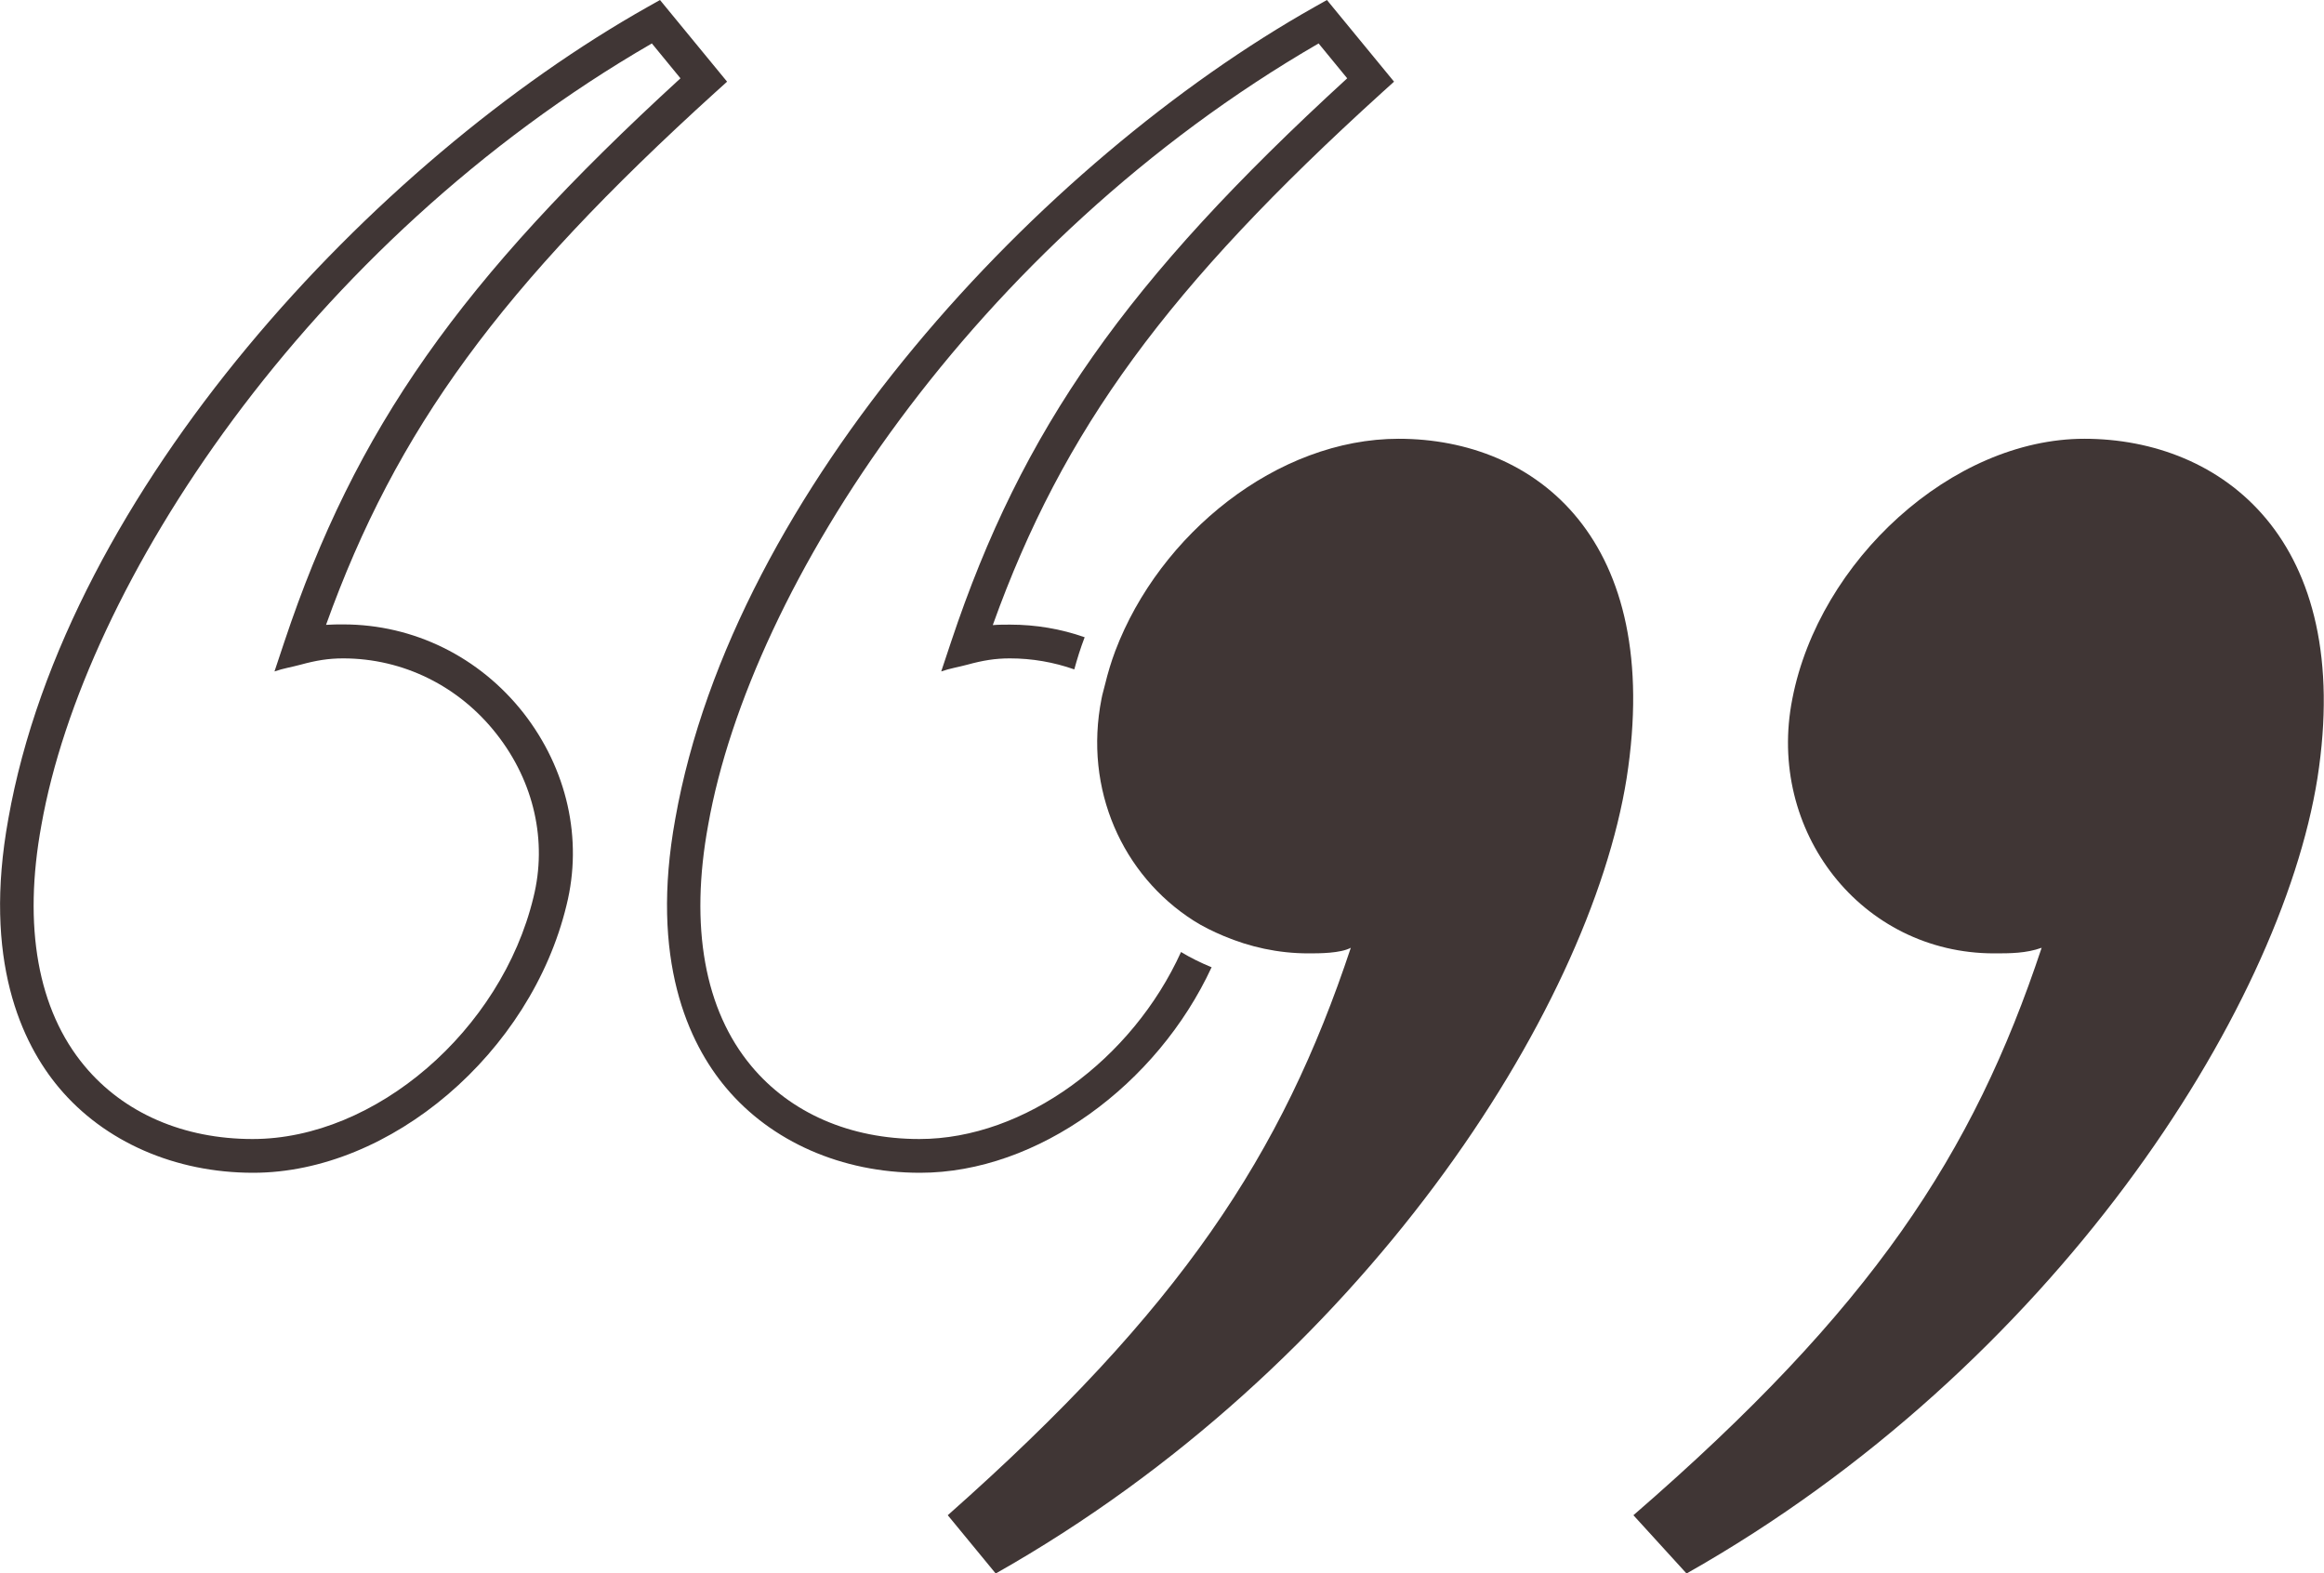 <svg width="65" height="44" viewBox="0 0 65 44" fill="none" xmlns="http://www.w3.org/2000/svg">
<g clip-path="url(#clip0_2131_5278)">
<path d="M20.002 2.586L20.336 2.284L18.459 0L18.113 0.195C10.461 4.506 1.864 13.693 0.233 22.9C-0.485 26.852 0.605 29.174 1.65 30.42C2.916 31.93 4.894 32.799 7.079 32.799C10.921 32.799 14.85 29.445 15.845 25.316C16.305 23.466 15.864 21.509 14.643 19.942C13.408 18.369 11.569 17.463 9.604 17.463C9.447 17.463 9.283 17.463 9.119 17.475C11.084 12.001 14.013 8.017 20.008 2.58L20.002 2.586ZM7.954 17.947L7.677 18.778C7.929 18.69 8.15 18.659 8.408 18.589C8.842 18.47 9.189 18.413 9.598 18.413C11.273 18.413 12.841 19.187 13.893 20.534C14.939 21.868 15.31 23.529 14.92 25.096C14.019 28.822 10.499 31.855 7.066 31.855C5.133 31.855 3.464 31.131 2.368 29.816C1.058 28.249 0.636 25.914 1.159 23.07C2.343 16.393 8.578 6.796 18.232 1.215L19.032 2.19C12.86 7.841 9.938 12.001 7.954 17.947Z" fill="#403635"/>
<path d="M33.876 27.047C33.587 26.927 33.303 26.789 33.032 26.625C31.672 29.621 28.662 31.855 25.714 31.855C23.781 31.855 22.112 31.131 21.016 29.816C19.706 28.249 19.284 25.914 19.807 23.07C20.991 16.393 27.226 6.803 36.88 1.215L37.68 2.19C31.508 7.841 28.586 12.001 26.602 17.947L26.325 18.778C26.577 18.69 26.797 18.659 27.056 18.589C27.49 18.47 27.837 18.413 28.246 18.413C28.869 18.413 29.474 18.52 30.047 18.721C30.129 18.419 30.224 18.117 30.337 17.822C29.676 17.589 28.97 17.469 28.252 17.469C28.095 17.469 27.931 17.469 27.767 17.482C29.732 12.007 32.661 8.023 38.656 2.586L38.99 2.284L37.113 0L36.767 0.195C29.115 4.506 20.519 13.693 18.887 22.9C18.169 26.852 19.259 29.174 20.305 30.42C21.57 31.93 23.548 32.799 25.733 32.799C29.021 32.799 32.365 30.338 33.889 27.047H33.876Z" fill="#403635"/>
<path d="M39.122 12.271C35.722 12.271 32.434 14.933 31.193 18.205C31.08 18.507 30.986 18.816 30.91 19.13C30.878 19.269 30.834 19.401 30.809 19.539C30.305 22.082 31.401 24.479 33.379 25.744C33.643 25.914 33.933 26.053 34.229 26.178C34.947 26.48 35.74 26.663 36.597 26.663C36.899 26.663 37.491 26.663 37.781 26.506C35.86 32.289 33.032 36.599 26.508 42.376L27.849 44.006C38.083 38.223 44.457 28.293 45.496 21.761C46.535 15.097 42.97 12.271 39.116 12.271H39.122Z" fill="#403635"/>
<path d="M58.299 12.271C54.59 12.271 50.88 15.688 50.131 19.539C49.394 23.246 52.064 26.663 55.774 26.663C56.221 26.663 56.668 26.663 57.103 26.506C55.182 32.289 52.354 36.599 45.685 42.376L47.171 44.006C57.405 38.223 63.778 28.293 64.817 21.761C65.856 15.097 62.147 12.271 58.293 12.271H58.299Z" fill="#403635"/>
</g>
<defs>
<clipPath id="clip0_2131_5278">
<rect width="65" height="44" fill="white"/>
</clipPath>
</defs>
</svg>
